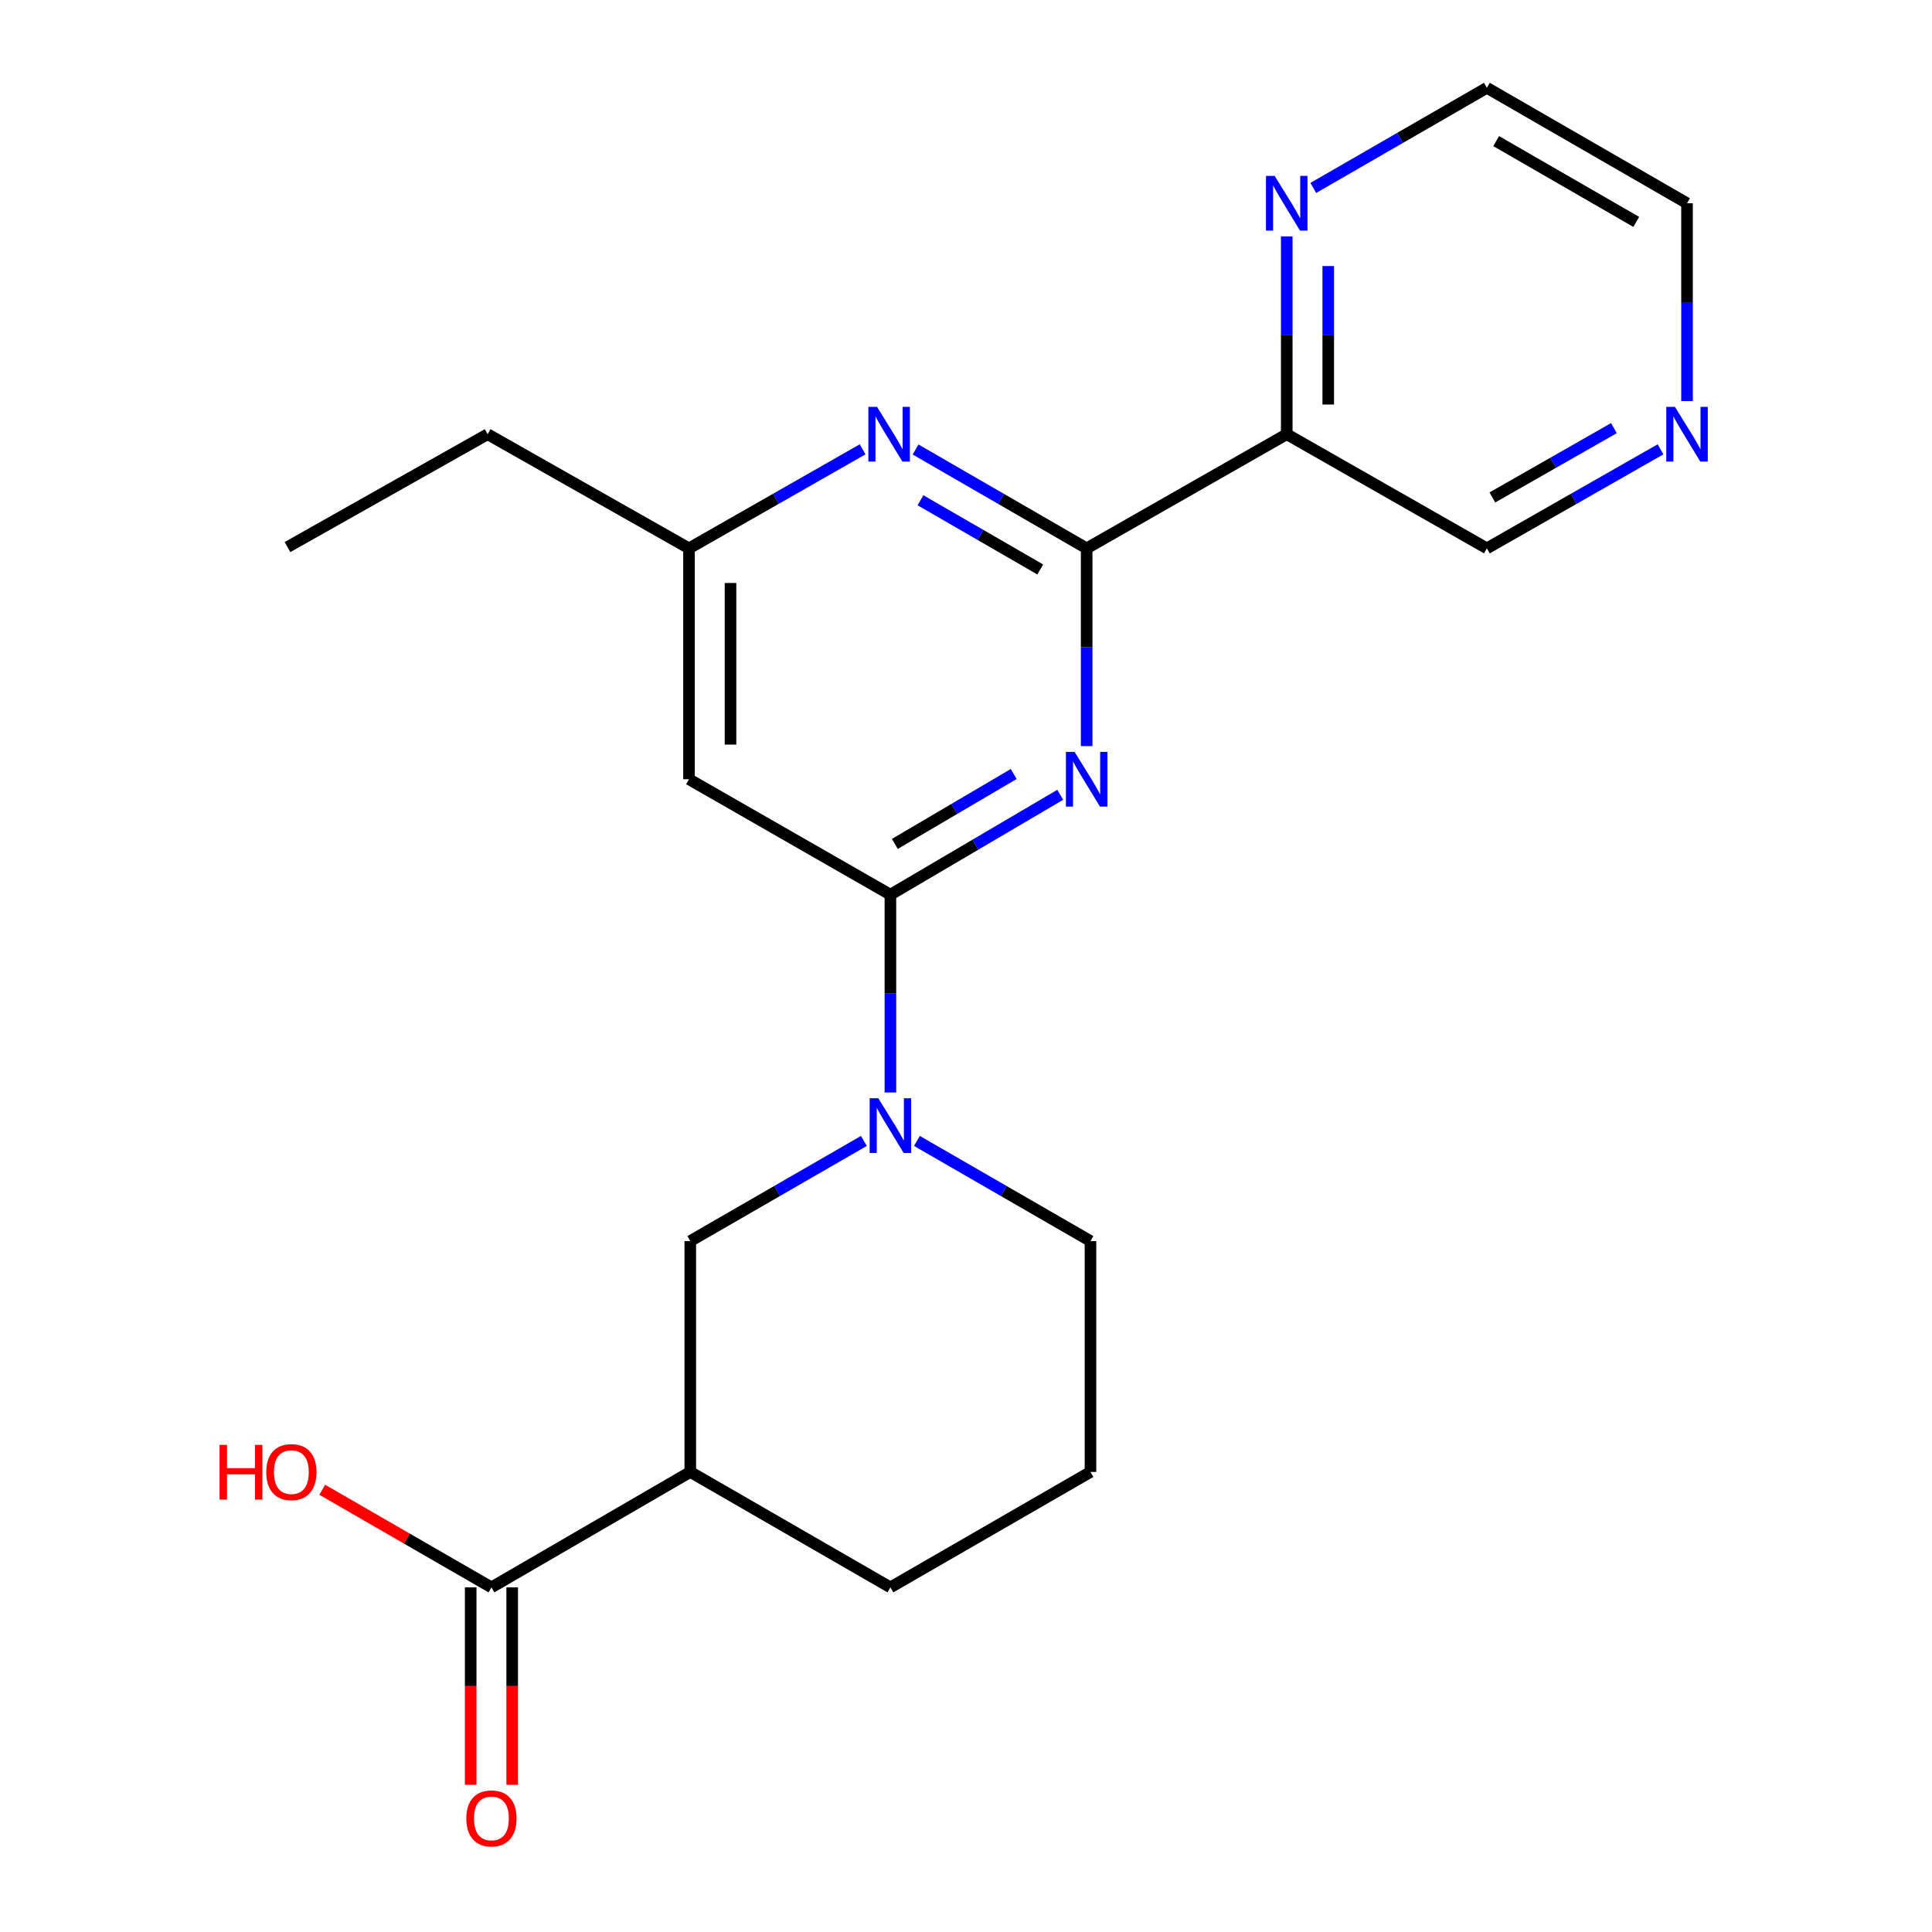 <?xml version='1.0' encoding='iso-8859-1'?>
<svg version='1.1' baseProfile='full'
              xmlns='http://www.w3.org/2000/svg'
                      xmlns:rdkit='http://www.rdkit.org/xml'
                      xmlns:xlink='http://www.w3.org/1999/xlink'
                  xml:space='preserve'
width='1000px' height='1000px' viewBox='0 0 1000 1000'>
<!-- END OF HEADER -->
<rect style='opacity:1.0;fill:#FFFFFF;stroke:none' width='1000' height='1000' x='0' y='0'> </rect>
<path class='bond-0' d='M 548.773,411.381 L 504.823,437.232' style='fill:none;fill-rule:evenodd;stroke:#0000FF;stroke-width:6px;stroke-linecap:butt;stroke-linejoin:miter;stroke-opacity:1' />
<path class='bond-0' d='M 504.823,437.232 L 460.873,463.082' style='fill:none;fill-rule:evenodd;stroke:#000000;stroke-width:6px;stroke-linecap:butt;stroke-linejoin:miter;stroke-opacity:1' />
<path class='bond-0' d='M 524.696,400.617 L 493.931,418.713' style='fill:none;fill-rule:evenodd;stroke:#0000FF;stroke-width:6px;stroke-linecap:butt;stroke-linejoin:miter;stroke-opacity:1' />
<path class='bond-0' d='M 493.931,418.713 L 463.165,436.808' style='fill:none;fill-rule:evenodd;stroke:#000000;stroke-width:6px;stroke-linecap:butt;stroke-linejoin:miter;stroke-opacity:1' />
<path class='bond-1' d='M 562.46,386.183 L 562.46,335.006' style='fill:none;fill-rule:evenodd;stroke:#0000FF;stroke-width:6px;stroke-linecap:butt;stroke-linejoin:miter;stroke-opacity:1' />
<path class='bond-1' d='M 562.46,335.006 L 562.46,283.828' style='fill:none;fill-rule:evenodd;stroke:#000000;stroke-width:6px;stroke-linecap:butt;stroke-linejoin:miter;stroke-opacity:1' />
<path class='bond-2' d='M 460.873,463.082 L 460.873,514.278' style='fill:none;fill-rule:evenodd;stroke:#000000;stroke-width:6px;stroke-linecap:butt;stroke-linejoin:miter;stroke-opacity:1' />
<path class='bond-2' d='M 460.873,514.278 L 460.873,565.473' style='fill:none;fill-rule:evenodd;stroke:#0000FF;stroke-width:6px;stroke-linecap:butt;stroke-linejoin:miter;stroke-opacity:1' />
<path class='bond-6' d='M 460.873,463.082 L 356.624,403.331' style='fill:none;fill-rule:evenodd;stroke:#000000;stroke-width:6px;stroke-linecap:butt;stroke-linejoin:miter;stroke-opacity:1' />
<path class='bond-3' d='M 562.46,283.828 L 518.178,258.242' style='fill:none;fill-rule:evenodd;stroke:#000000;stroke-width:6px;stroke-linecap:butt;stroke-linejoin:miter;stroke-opacity:1' />
<path class='bond-3' d='M 518.178,258.242 L 473.897,232.656' style='fill:none;fill-rule:evenodd;stroke:#0000FF;stroke-width:6px;stroke-linecap:butt;stroke-linejoin:miter;stroke-opacity:1' />
<path class='bond-3' d='M 538.427,294.755 L 507.43,276.845' style='fill:none;fill-rule:evenodd;stroke:#000000;stroke-width:6px;stroke-linecap:butt;stroke-linejoin:miter;stroke-opacity:1' />
<path class='bond-3' d='M 507.43,276.845 L 476.433,258.935' style='fill:none;fill-rule:evenodd;stroke:#0000FF;stroke-width:6px;stroke-linecap:butt;stroke-linejoin:miter;stroke-opacity:1' />
<path class='bond-5' d='M 562.46,283.828 L 666.016,224.745' style='fill:none;fill-rule:evenodd;stroke:#000000;stroke-width:6px;stroke-linecap:butt;stroke-linejoin:miter;stroke-opacity:1' />
<path class='bond-8' d='M 447.143,590.541 L 402.218,616.457' style='fill:none;fill-rule:evenodd;stroke:#0000FF;stroke-width:6px;stroke-linecap:butt;stroke-linejoin:miter;stroke-opacity:1' />
<path class='bond-8' d='M 402.218,616.457 L 357.292,642.373' style='fill:none;fill-rule:evenodd;stroke:#000000;stroke-width:6px;stroke-linecap:butt;stroke-linejoin:miter;stroke-opacity:1' />
<path class='bond-15' d='M 474.602,590.543 L 519.516,616.458' style='fill:none;fill-rule:evenodd;stroke:#0000FF;stroke-width:6px;stroke-linecap:butt;stroke-linejoin:miter;stroke-opacity:1' />
<path class='bond-15' d='M 519.516,616.458 L 564.429,642.373' style='fill:none;fill-rule:evenodd;stroke:#000000;stroke-width:6px;stroke-linecap:butt;stroke-linejoin:miter;stroke-opacity:1' />
<path class='bond-9' d='M 446.483,232.571 L 401.554,258.2' style='fill:none;fill-rule:evenodd;stroke:#0000FF;stroke-width:6px;stroke-linecap:butt;stroke-linejoin:miter;stroke-opacity:1' />
<path class='bond-9' d='M 401.554,258.2 L 356.624,283.828' style='fill:none;fill-rule:evenodd;stroke:#000000;stroke-width:6px;stroke-linecap:butt;stroke-linejoin:miter;stroke-opacity:1' />
<path class='bond-4' d='M 357.292,761.876 L 357.292,642.373' style='fill:none;fill-rule:evenodd;stroke:#000000;stroke-width:6px;stroke-linecap:butt;stroke-linejoin:miter;stroke-opacity:1' />
<path class='bond-7' d='M 357.292,761.876 L 254.368,821.627' style='fill:none;fill-rule:evenodd;stroke:#000000;stroke-width:6px;stroke-linecap:butt;stroke-linejoin:miter;stroke-opacity:1' />
<path class='bond-24' d='M 357.292,761.876 L 460.873,821.627' style='fill:none;fill-rule:evenodd;stroke:#000000;stroke-width:6px;stroke-linecap:butt;stroke-linejoin:miter;stroke-opacity:1' />
<path class='bond-10' d='M 666.016,224.745 L 666.016,173.55' style='fill:none;fill-rule:evenodd;stroke:#000000;stroke-width:6px;stroke-linecap:butt;stroke-linejoin:miter;stroke-opacity:1' />
<path class='bond-10' d='M 666.016,173.55 L 666.016,122.355' style='fill:none;fill-rule:evenodd;stroke:#0000FF;stroke-width:6px;stroke-linecap:butt;stroke-linejoin:miter;stroke-opacity:1' />
<path class='bond-10' d='M 687.501,209.386 L 687.501,173.55' style='fill:none;fill-rule:evenodd;stroke:#000000;stroke-width:6px;stroke-linecap:butt;stroke-linejoin:miter;stroke-opacity:1' />
<path class='bond-10' d='M 687.501,173.55 L 687.501,137.713' style='fill:none;fill-rule:evenodd;stroke:#0000FF;stroke-width:6px;stroke-linecap:butt;stroke-linejoin:miter;stroke-opacity:1' />
<path class='bond-14' d='M 666.016,224.745 L 769.609,283.828' style='fill:none;fill-rule:evenodd;stroke:#000000;stroke-width:6px;stroke-linecap:butt;stroke-linejoin:miter;stroke-opacity:1' />
<path class='bond-22' d='M 356.624,403.331 L 356.624,283.828' style='fill:none;fill-rule:evenodd;stroke:#000000;stroke-width:6px;stroke-linecap:butt;stroke-linejoin:miter;stroke-opacity:1' />
<path class='bond-22' d='M 378.109,385.405 L 378.109,301.753' style='fill:none;fill-rule:evenodd;stroke:#000000;stroke-width:6px;stroke-linecap:butt;stroke-linejoin:miter;stroke-opacity:1' />
<path class='bond-11' d='M 243.626,821.627 L 243.626,872.725' style='fill:none;fill-rule:evenodd;stroke:#000000;stroke-width:6px;stroke-linecap:butt;stroke-linejoin:miter;stroke-opacity:1' />
<path class='bond-11' d='M 243.626,872.725 L 243.626,923.823' style='fill:none;fill-rule:evenodd;stroke:#FF0000;stroke-width:6px;stroke-linecap:butt;stroke-linejoin:miter;stroke-opacity:1' />
<path class='bond-11' d='M 265.111,821.627 L 265.111,872.725' style='fill:none;fill-rule:evenodd;stroke:#000000;stroke-width:6px;stroke-linecap:butt;stroke-linejoin:miter;stroke-opacity:1' />
<path class='bond-11' d='M 265.111,872.725 L 265.111,923.823' style='fill:none;fill-rule:evenodd;stroke:#FF0000;stroke-width:6px;stroke-linecap:butt;stroke-linejoin:miter;stroke-opacity:1' />
<path class='bond-13' d='M 254.368,821.627 L 210.585,796.364' style='fill:none;fill-rule:evenodd;stroke:#000000;stroke-width:6px;stroke-linecap:butt;stroke-linejoin:miter;stroke-opacity:1' />
<path class='bond-13' d='M 210.585,796.364 L 166.801,771.101' style='fill:none;fill-rule:evenodd;stroke:#FF0000;stroke-width:6px;stroke-linecap:butt;stroke-linejoin:miter;stroke-opacity:1' />
<path class='bond-20' d='M 356.624,283.828 L 252.399,224.745' style='fill:none;fill-rule:evenodd;stroke:#000000;stroke-width:6px;stroke-linecap:butt;stroke-linejoin:miter;stroke-opacity:1' />
<path class='bond-18' d='M 679.746,97.287 L 724.677,71.371' style='fill:none;fill-rule:evenodd;stroke:#0000FF;stroke-width:6px;stroke-linecap:butt;stroke-linejoin:miter;stroke-opacity:1' />
<path class='bond-18' d='M 724.677,71.371 L 769.609,45.455' style='fill:none;fill-rule:evenodd;stroke:#000000;stroke-width:6px;stroke-linecap:butt;stroke-linejoin:miter;stroke-opacity:1' />
<path class='bond-12' d='M 859.48,232.571 L 814.544,258.199' style='fill:none;fill-rule:evenodd;stroke:#0000FF;stroke-width:6px;stroke-linecap:butt;stroke-linejoin:miter;stroke-opacity:1' />
<path class='bond-12' d='M 814.544,258.199 L 769.609,283.828' style='fill:none;fill-rule:evenodd;stroke:#000000;stroke-width:6px;stroke-linecap:butt;stroke-linejoin:miter;stroke-opacity:1' />
<path class='bond-12' d='M 835.355,221.597 L 803.9,239.537' style='fill:none;fill-rule:evenodd;stroke:#0000FF;stroke-width:6px;stroke-linecap:butt;stroke-linejoin:miter;stroke-opacity:1' />
<path class='bond-12' d='M 803.9,239.537 L 772.445,257.477' style='fill:none;fill-rule:evenodd;stroke:#000000;stroke-width:6px;stroke-linecap:butt;stroke-linejoin:miter;stroke-opacity:1' />
<path class='bond-19' d='M 873.201,207.596 L 873.201,156.401' style='fill:none;fill-rule:evenodd;stroke:#0000FF;stroke-width:6px;stroke-linecap:butt;stroke-linejoin:miter;stroke-opacity:1' />
<path class='bond-19' d='M 873.201,156.401 L 873.201,105.206' style='fill:none;fill-rule:evenodd;stroke:#000000;stroke-width:6px;stroke-linecap:butt;stroke-linejoin:miter;stroke-opacity:1' />
<path class='bond-17' d='M 564.429,642.373 L 564.429,761.876' style='fill:none;fill-rule:evenodd;stroke:#000000;stroke-width:6px;stroke-linecap:butt;stroke-linejoin:miter;stroke-opacity:1' />
<path class='bond-16' d='M 460.873,821.627 L 564.429,761.876' style='fill:none;fill-rule:evenodd;stroke:#000000;stroke-width:6px;stroke-linecap:butt;stroke-linejoin:miter;stroke-opacity:1' />
<path class='bond-23' d='M 769.609,45.455 L 873.201,105.206' style='fill:none;fill-rule:evenodd;stroke:#000000;stroke-width:6px;stroke-linecap:butt;stroke-linejoin:miter;stroke-opacity:1' />
<path class='bond-23' d='M 774.413,73.028 L 846.928,114.854' style='fill:none;fill-rule:evenodd;stroke:#000000;stroke-width:6px;stroke-linecap:butt;stroke-linejoin:miter;stroke-opacity:1' />
<path class='bond-21' d='M 252.399,224.745 L 148.807,283.159' style='fill:none;fill-rule:evenodd;stroke:#000000;stroke-width:6px;stroke-linecap:butt;stroke-linejoin:miter;stroke-opacity:1' />
<path  class='atom-0' d='M 556.2 389.171
L 565.48 404.171
Q 566.4 405.651, 567.88 408.331
Q 569.36 411.011, 569.44 411.171
L 569.44 389.171
L 573.2 389.171
L 573.2 417.491
L 569.32 417.491
L 559.36 401.091
Q 558.2 399.171, 556.96 396.971
Q 555.76 394.771, 555.4 394.091
L 555.4 417.491
L 551.72 417.491
L 551.72 389.171
L 556.2 389.171
' fill='#0000FF'/>
<path  class='atom-3' d='M 454.613 568.461
L 463.893 583.461
Q 464.813 584.941, 466.293 587.621
Q 467.773 590.301, 467.853 590.461
L 467.853 568.461
L 471.613 568.461
L 471.613 596.781
L 467.733 596.781
L 457.773 580.381
Q 456.613 578.461, 455.373 576.261
Q 454.173 574.061, 453.813 573.381
L 453.813 596.781
L 450.133 596.781
L 450.133 568.461
L 454.613 568.461
' fill='#0000FF'/>
<path  class='atom-4' d='M 453.944 210.585
L 463.224 225.585
Q 464.144 227.065, 465.624 229.745
Q 467.104 232.425, 467.184 232.585
L 467.184 210.585
L 470.944 210.585
L 470.944 238.905
L 467.064 238.905
L 457.104 222.505
Q 455.944 220.585, 454.704 218.385
Q 453.504 216.185, 453.144 215.505
L 453.144 238.905
L 449.464 238.905
L 449.464 210.585
L 453.944 210.585
' fill='#0000FF'/>
<path  class='atom-11' d='M 659.756 91.046
L 669.036 106.046
Q 669.956 107.526, 671.436 110.206
Q 672.916 112.886, 672.996 113.046
L 672.996 91.046
L 676.756 91.046
L 676.756 119.366
L 672.876 119.366
L 662.916 102.966
Q 661.756 101.046, 660.516 98.846
Q 659.316 96.646, 658.956 95.966
L 658.956 119.366
L 655.276 119.366
L 655.276 91.046
L 659.756 91.046
' fill='#0000FF'/>
<path  class='atom-12' d='M 241.368 941.21
Q 241.368 934.41, 244.728 930.61
Q 248.088 926.81, 254.368 926.81
Q 260.648 926.81, 264.008 930.61
Q 267.368 934.41, 267.368 941.21
Q 267.368 948.09, 263.968 952.01
Q 260.568 955.89, 254.368 955.89
Q 248.128 955.89, 244.728 952.01
Q 241.368 948.13, 241.368 941.21
M 254.368 952.69
Q 258.688 952.69, 261.008 949.81
Q 263.368 946.89, 263.368 941.21
Q 263.368 935.65, 261.008 932.85
Q 258.688 930.01, 254.368 930.01
Q 250.048 930.01, 247.688 932.81
Q 245.368 935.61, 245.368 941.21
Q 245.368 946.93, 247.688 949.81
Q 250.048 952.69, 254.368 952.69
' fill='#FF0000'/>
<path  class='atom-13' d='M 866.941 210.585
L 876.221 225.585
Q 877.141 227.065, 878.621 229.745
Q 880.101 232.425, 880.181 232.585
L 880.181 210.585
L 883.941 210.585
L 883.941 238.905
L 880.061 238.905
L 870.101 222.505
Q 868.941 220.585, 867.701 218.385
Q 866.501 216.185, 866.141 215.505
L 866.141 238.905
L 862.461 238.905
L 862.461 210.585
L 866.941 210.585
' fill='#0000FF'/>
<path  class='atom-14' d='M 113.652 747.876
L 117.492 747.876
L 117.492 759.916
L 131.972 759.916
L 131.972 747.876
L 135.812 747.876
L 135.812 776.196
L 131.972 776.196
L 131.972 763.116
L 117.492 763.116
L 117.492 776.196
L 113.652 776.196
L 113.652 747.876
' fill='#FF0000'/>
<path  class='atom-14' d='M 137.812 761.956
Q 137.812 755.156, 141.172 751.356
Q 144.532 747.556, 150.812 747.556
Q 157.092 747.556, 160.452 751.356
Q 163.812 755.156, 163.812 761.956
Q 163.812 768.836, 160.412 772.756
Q 157.012 776.636, 150.812 776.636
Q 144.572 776.636, 141.172 772.756
Q 137.812 768.876, 137.812 761.956
M 150.812 773.436
Q 155.132 773.436, 157.452 770.556
Q 159.812 767.636, 159.812 761.956
Q 159.812 756.396, 157.452 753.596
Q 155.132 750.756, 150.812 750.756
Q 146.492 750.756, 144.132 753.556
Q 141.812 756.356, 141.812 761.956
Q 141.812 767.676, 144.132 770.556
Q 146.492 773.436, 150.812 773.436
' fill='#FF0000'/>
</svg>
